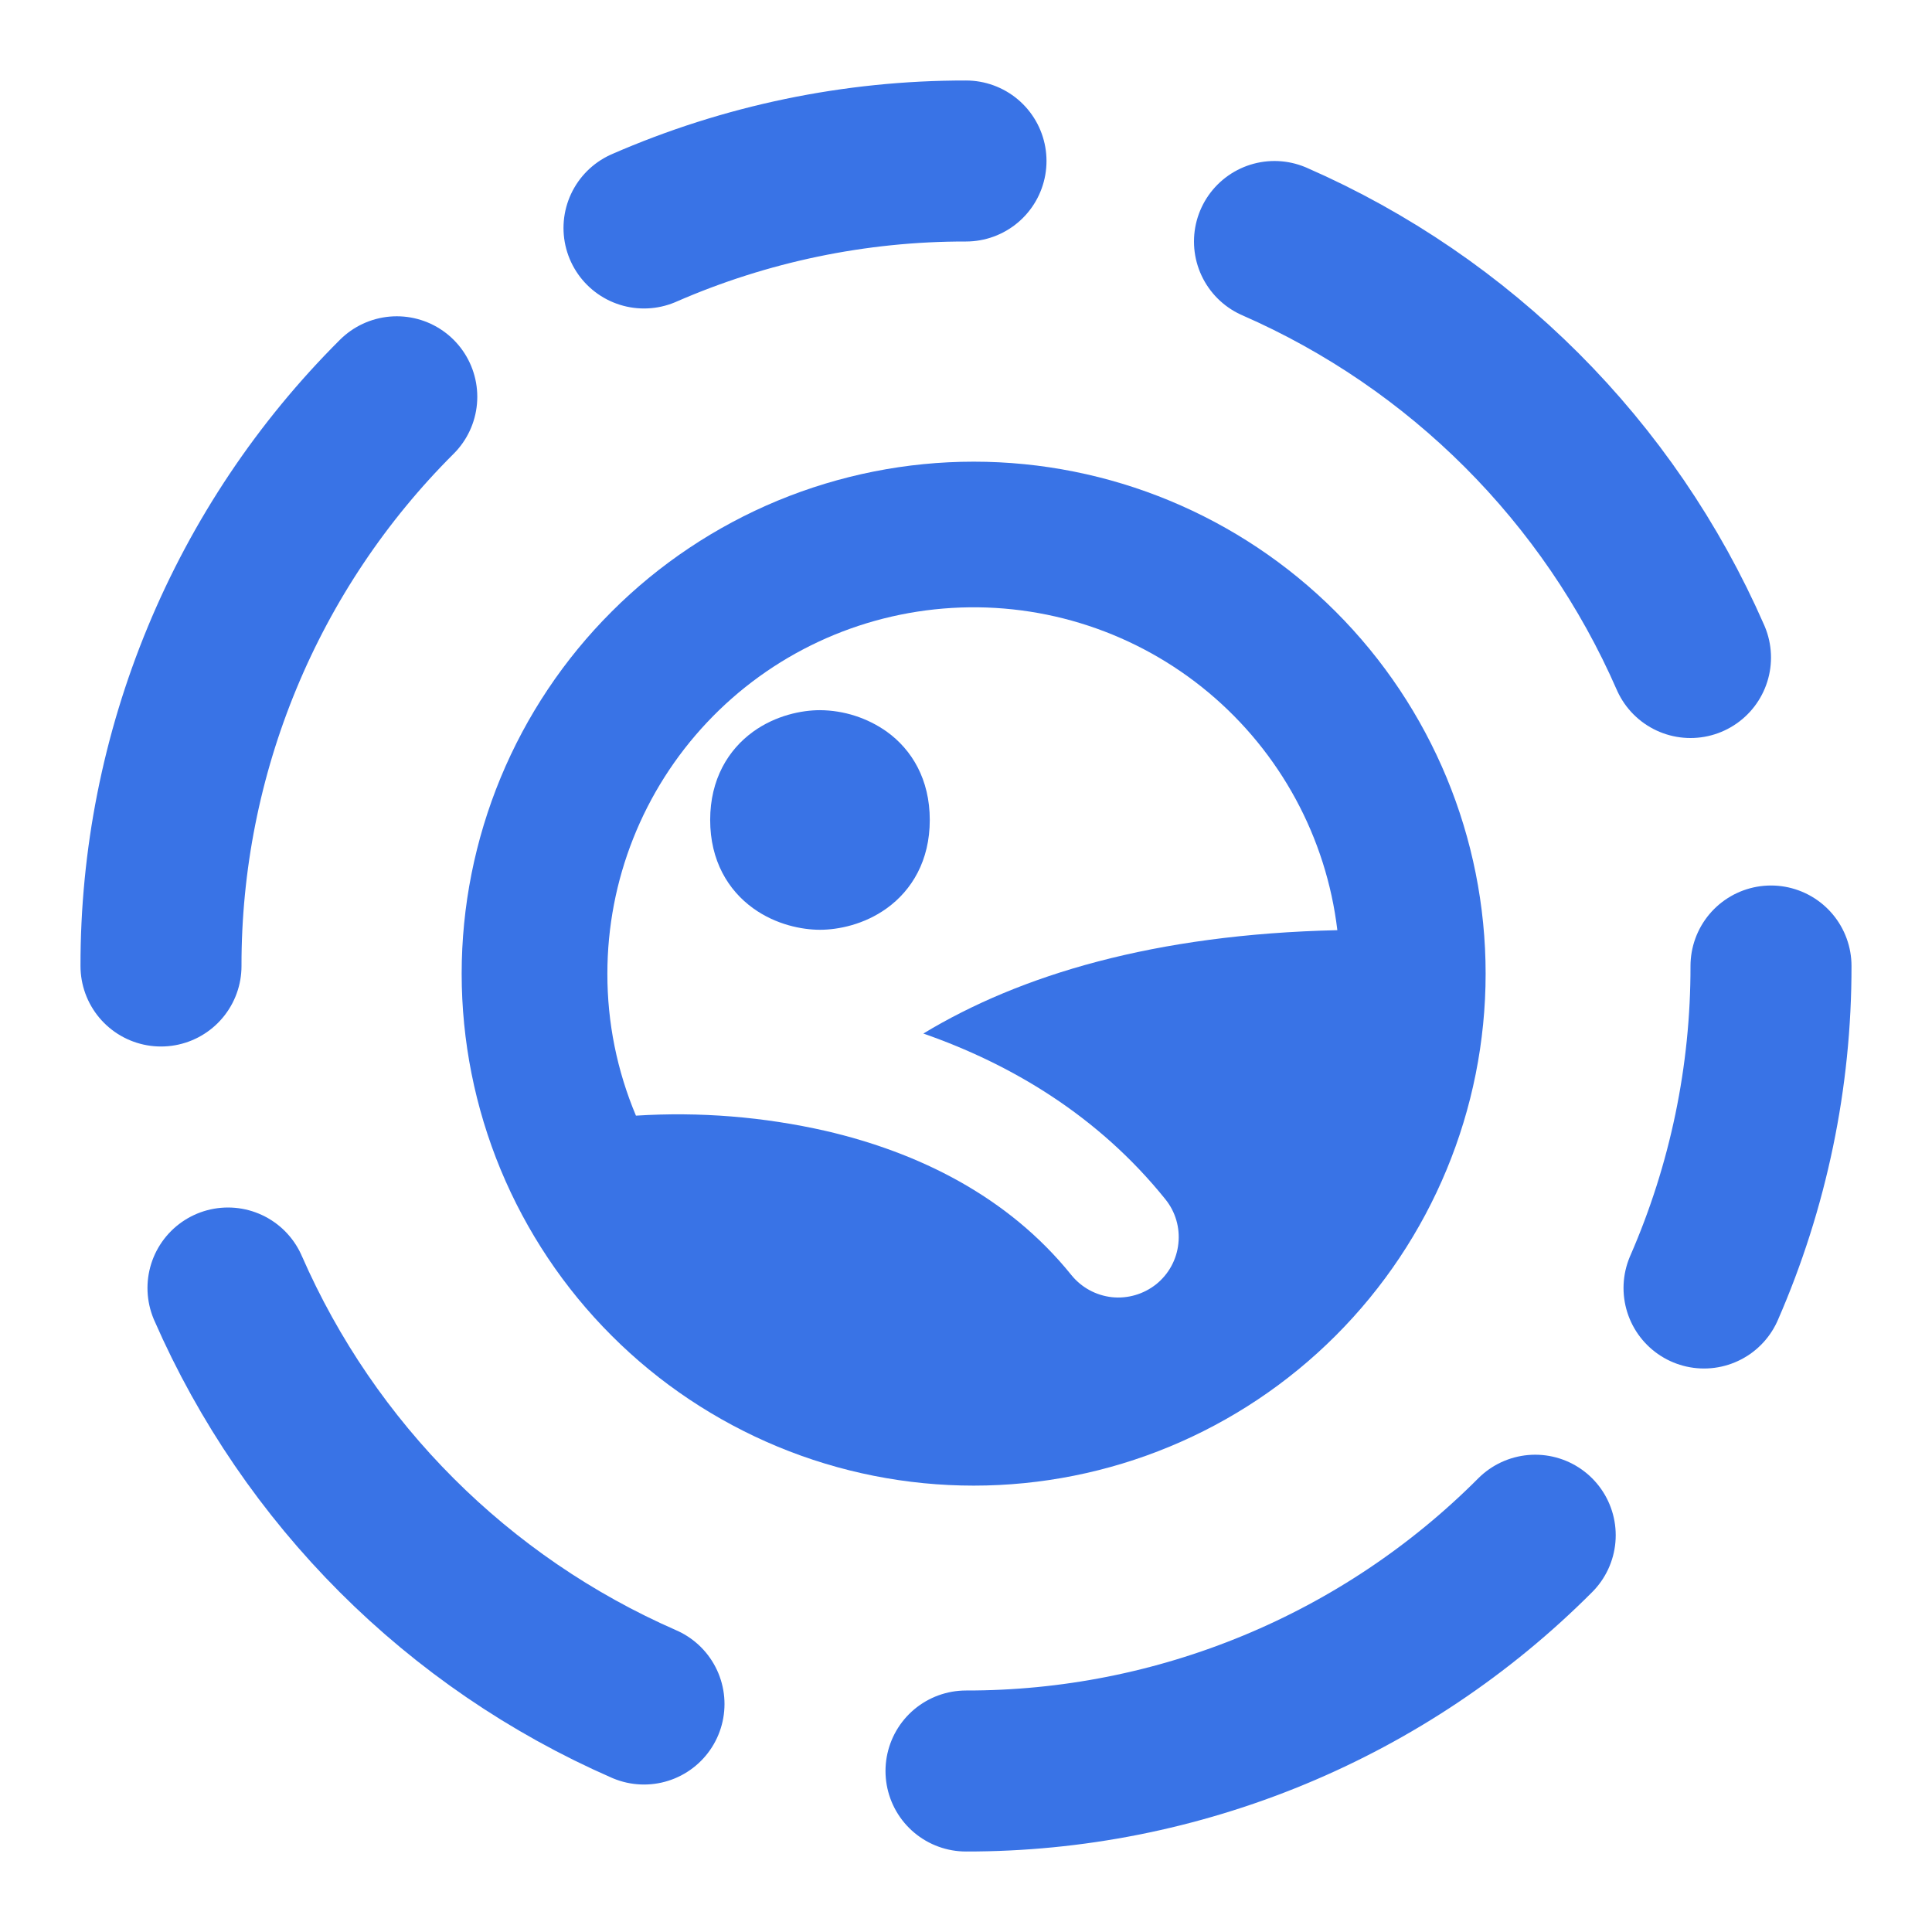 <svg width="24" height="24" viewBox="0 0 24 24" fill="none" xmlns="http://www.w3.org/2000/svg">
<path d="M22 12C22.002 13.377 21.719 14.738 21.168 16M12 22C13.313 22.002 14.614 21.744 15.828 21.241C17.041 20.739 18.144 20.001 19.071 19.071M2 12C1.998 10.687 2.256 9.386 2.759 8.172C3.261 6.959 3.999 5.856 4.929 4.929M12 2C10.623 1.998 9.262 2.281 8 2.832M8 21.168C5.688 20.157 3.843 18.312 2.832 16M15.832 3C18.144 4.011 19.989 5.856 21 8.168" stroke="#3973E6" stroke-width="2" stroke-linecap="round" stroke-linejoin="round"/>
<path fill-rule="evenodd" clip-rule="evenodd" d="M7.545 12.095C7.545 10.935 7.988 9.818 8.783 8.974C9.578 8.129 10.666 7.621 11.825 7.552C12.983 7.483 14.123 7.859 15.013 8.603C15.903 9.347 16.476 10.403 16.613 11.555C14.342 11.606 12.671 12.112 11.47 12.839C12.555 13.217 13.64 13.857 14.477 14.898C14.602 15.053 14.66 15.251 14.638 15.449C14.617 15.647 14.518 15.828 14.363 15.953C14.207 16.077 14.009 16.135 13.812 16.114C13.614 16.092 13.433 15.993 13.308 15.838C12.518 14.857 11.401 14.314 10.259 14.049C9.486 13.873 8.691 13.809 7.9 13.859C7.665 13.301 7.544 12.701 7.545 12.095ZM12.095 5.735C11.26 5.735 10.433 5.9 9.661 6.219C8.89 6.539 8.188 7.007 7.598 7.598C7.007 8.188 6.539 8.889 6.219 9.661C5.9 10.433 5.735 11.26 5.735 12.095C5.735 12.93 5.9 13.757 6.219 14.529C6.539 15.3 7.007 16.002 7.598 16.592C8.188 17.183 8.89 17.651 9.661 17.971C10.433 18.291 11.26 18.455 12.095 18.455C13.782 18.455 15.399 17.785 16.592 16.592C17.785 15.399 18.455 13.782 18.455 12.095C18.455 10.408 17.785 8.791 16.592 7.598C15.399 6.405 13.782 5.735 12.095 5.735ZM10.186 8.822C9.962 8.822 9.639 8.885 9.356 9.089C9.046 9.313 8.822 9.681 8.822 10.186C8.822 10.691 9.045 11.059 9.356 11.283C9.639 11.487 9.962 11.55 10.186 11.55C10.41 11.55 10.733 11.487 11.016 11.283C11.327 11.059 11.55 10.691 11.55 10.186C11.55 9.681 11.327 9.313 11.016 9.089C10.773 8.917 10.483 8.824 10.186 8.822Z" fill="#3973E6"/>
</svg>
